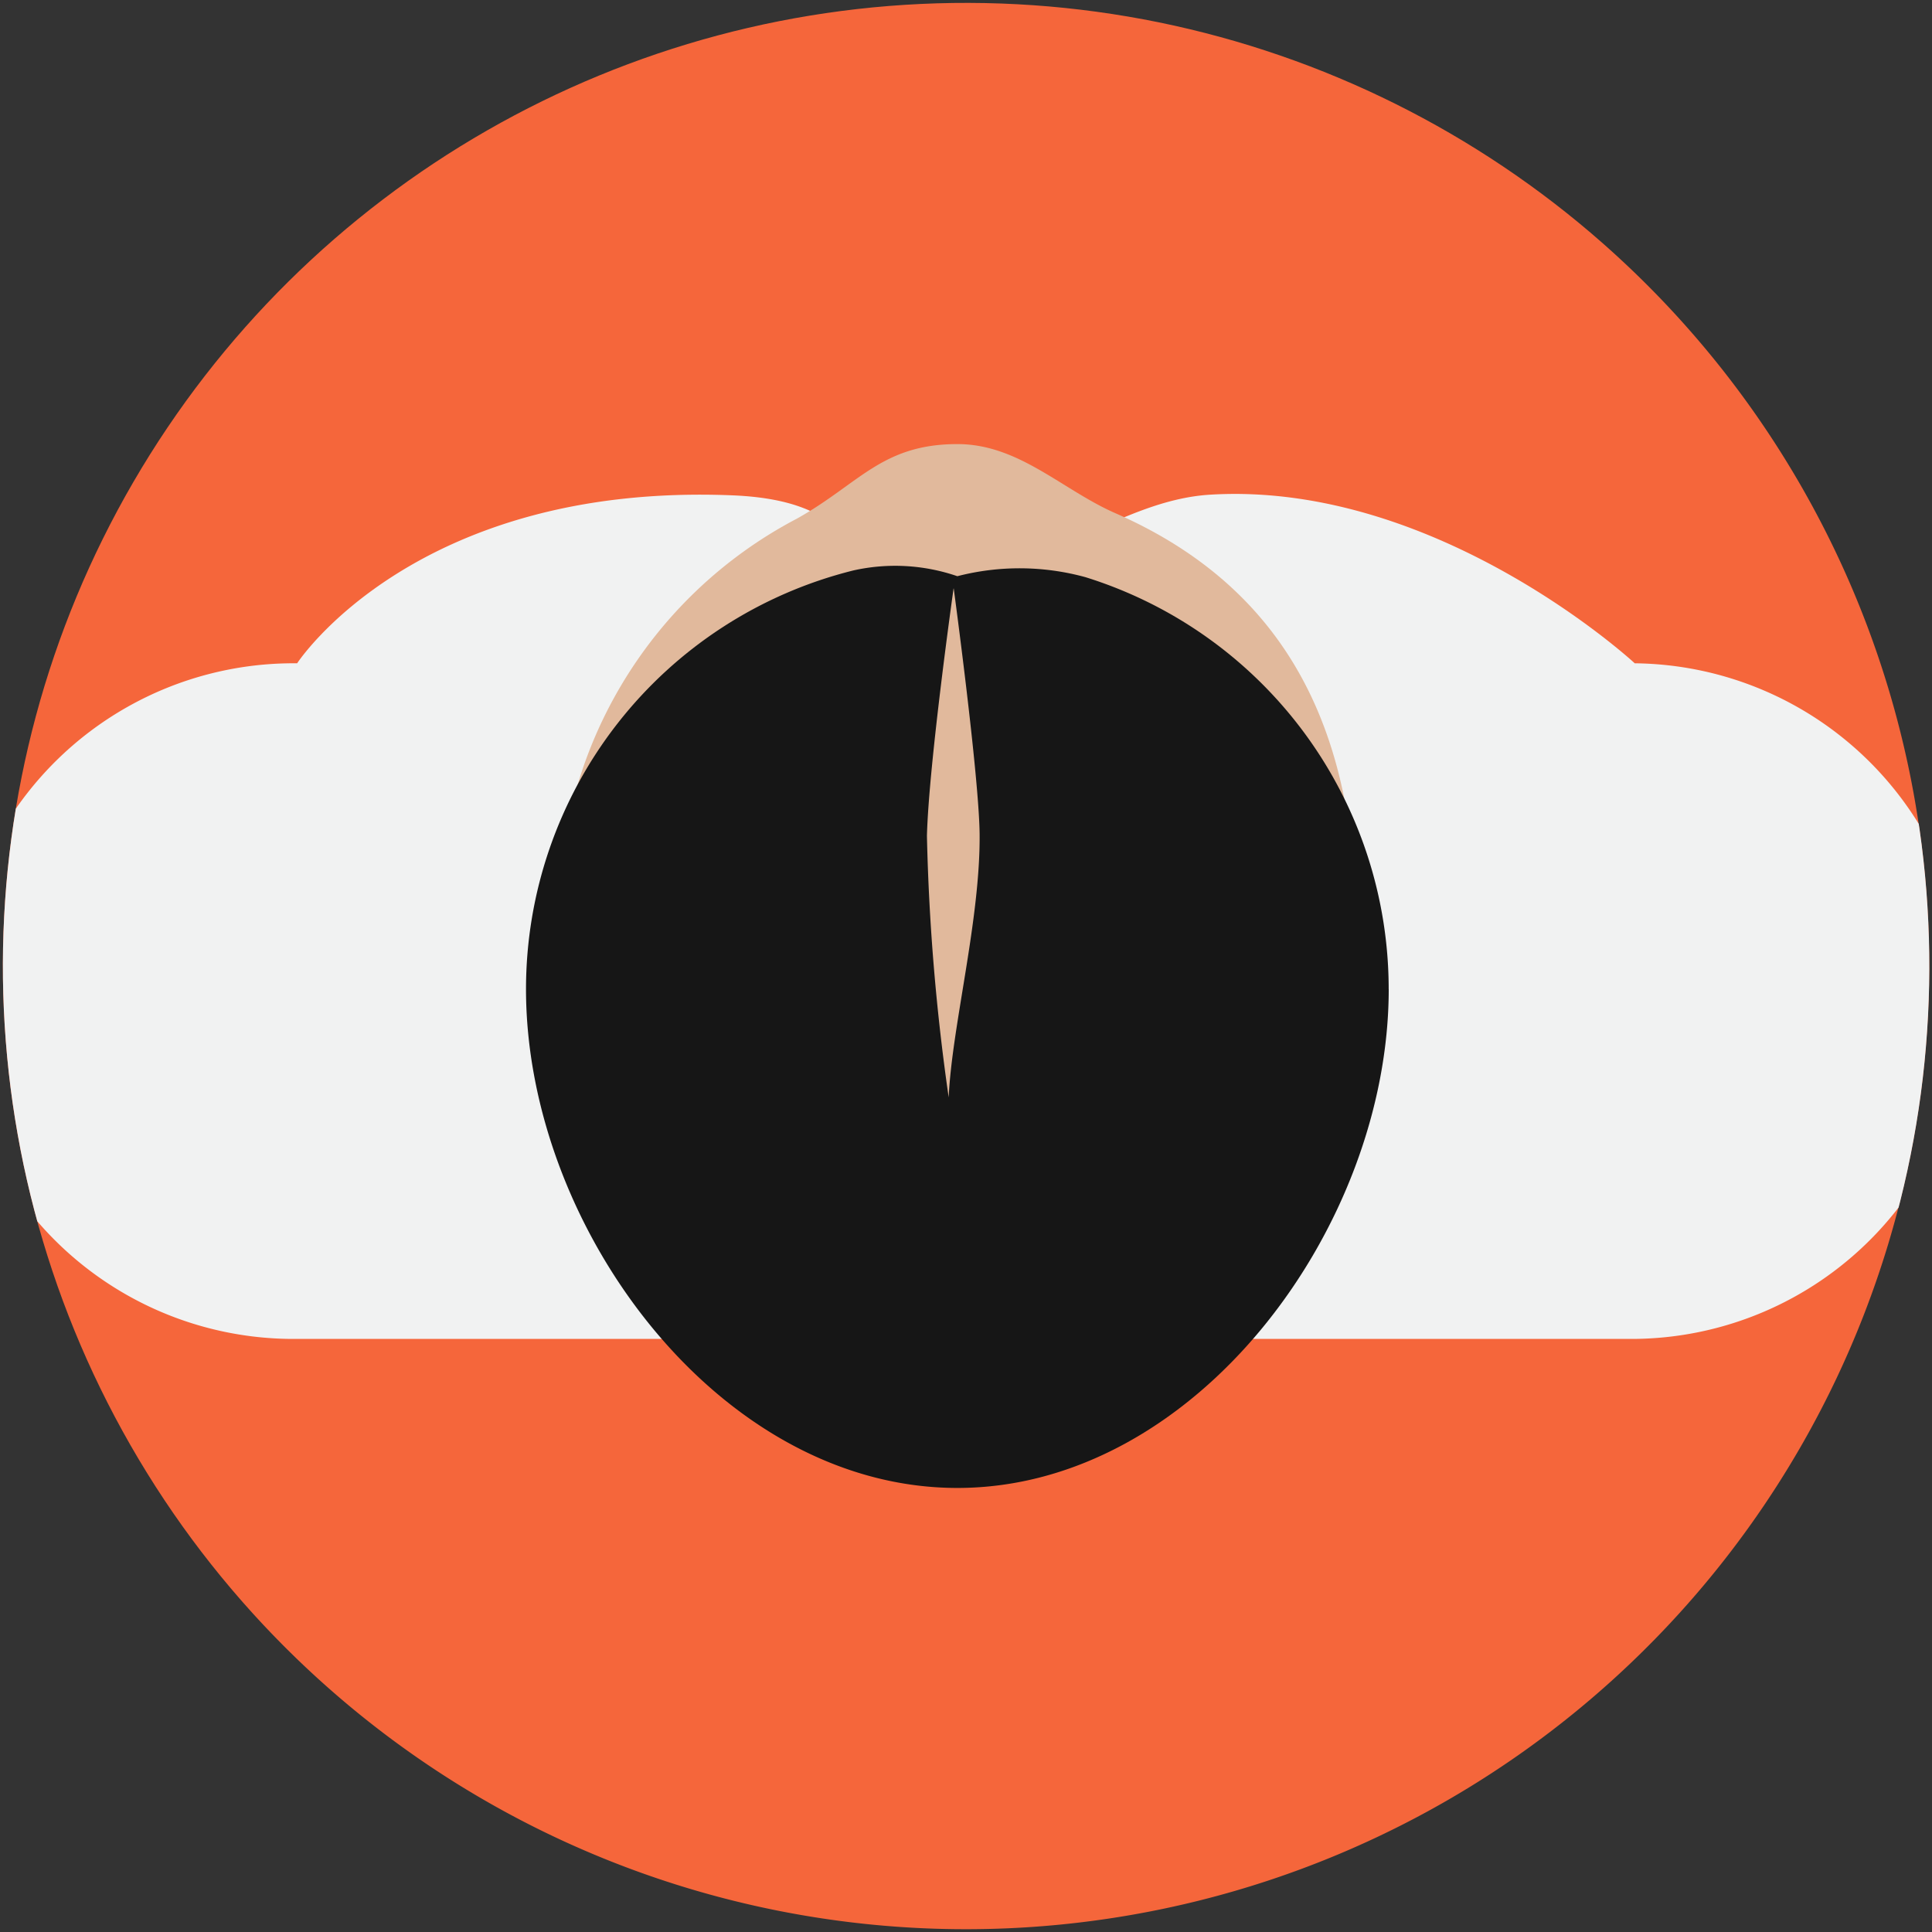 <?xml version="1.0" encoding="UTF-8"?>
<svg xmlns="http://www.w3.org/2000/svg" xmlns:xlink="http://www.w3.org/1999/xlink" width="50" height="50" viewBox="0 0 50 50">
  <rect x="0" y="0" width="50" height="50" fill="#333333" stroke="none"/>
  <defs>
    <clipPath id="clip-path">
      <circle id="Ellipse_110" data-name="Ellipse 110" cx="24.928" cy="24.928" r="24.928" transform="matrix(0.003, -1, 1, 0.003, 0, 49.856)" fill="none"></circle>
    </clipPath>
  </defs>
  <g id="Gruppe_13545" data-name="Gruppe 13545" transform="translate(-4.04 0.275)">
    <g id="Gruppe_13544" data-name="Gruppe 13544" transform="translate(4.04 -0.275)" clip-path="url(#clip-path)">
      <path id="Pfad_17318" data-name="Pfad 17318" d="M54.171,24.928A24.928,24.928,0,1,1,29.243,0,24.928,24.928,0,0,1,54.171,24.928" transform="translate(-4.243 0.072)" fill="#f5663b"></path>
      <path id="Pfad_17319" data-name="Pfad 17319" d="M43.364,70.626H8.743a8.743,8.743,0,1,1,0-17.485S11.784,48.462,20,48.794c3.719.15,2.685,2.2,5.246,2.153,2.752-.05,4.743-2.027,7.129-2.17,5.892-.354,10.985,4.364,10.985,4.364a8.743,8.743,0,0,1,0,17.485" transform="translate(-1.053 -35.975)" fill="#f1f2f2"></path>
      <path id="Pfad_17320" data-name="Pfad 17320" d="M80.161,56.2c0,7.148-3.7,12.942-10.062,12.942S59.553,63.348,59.553,56.2A11.486,11.486,0,0,1,65.7,45.742c1.615-.9,2.2-1.932,4.16-1.932,1.589,0,2.71,1.186,4.088,1.789,4.132,1.81,6.216,5.241,6.216,10.6" transform="translate(-45.081 -32.317)" fill="#e1b99c"></path>
      <path id="Pfad_17321" data-name="Pfad 17321" d="M78.584,66.847c0,6.165-5,12.908-11.163,12.908S56.257,73.012,56.257,66.847A11.168,11.168,0,0,1,64.729,56.01a4.945,4.945,0,0,1,2.691.149,6.44,6.44,0,0,1,3.318.026,11.168,11.168,0,0,1,7.845,10.662" transform="translate(-42.644 -41.247)" fill="#161616"></path>
      <path id="Pfad_17322" data-name="Pfad 17322" d="M96.737,58.152s-.64,4.53-.689,6.4a55.942,55.942,0,0,0,.563,6.769c.08-1.825.826-4.618.8-6.836-.021-1.539-.67-6.337-.67-6.337" transform="translate(-72.059 -42.92)" fill="#e1b99c"></path>
    </g>
  </g>
</svg>
